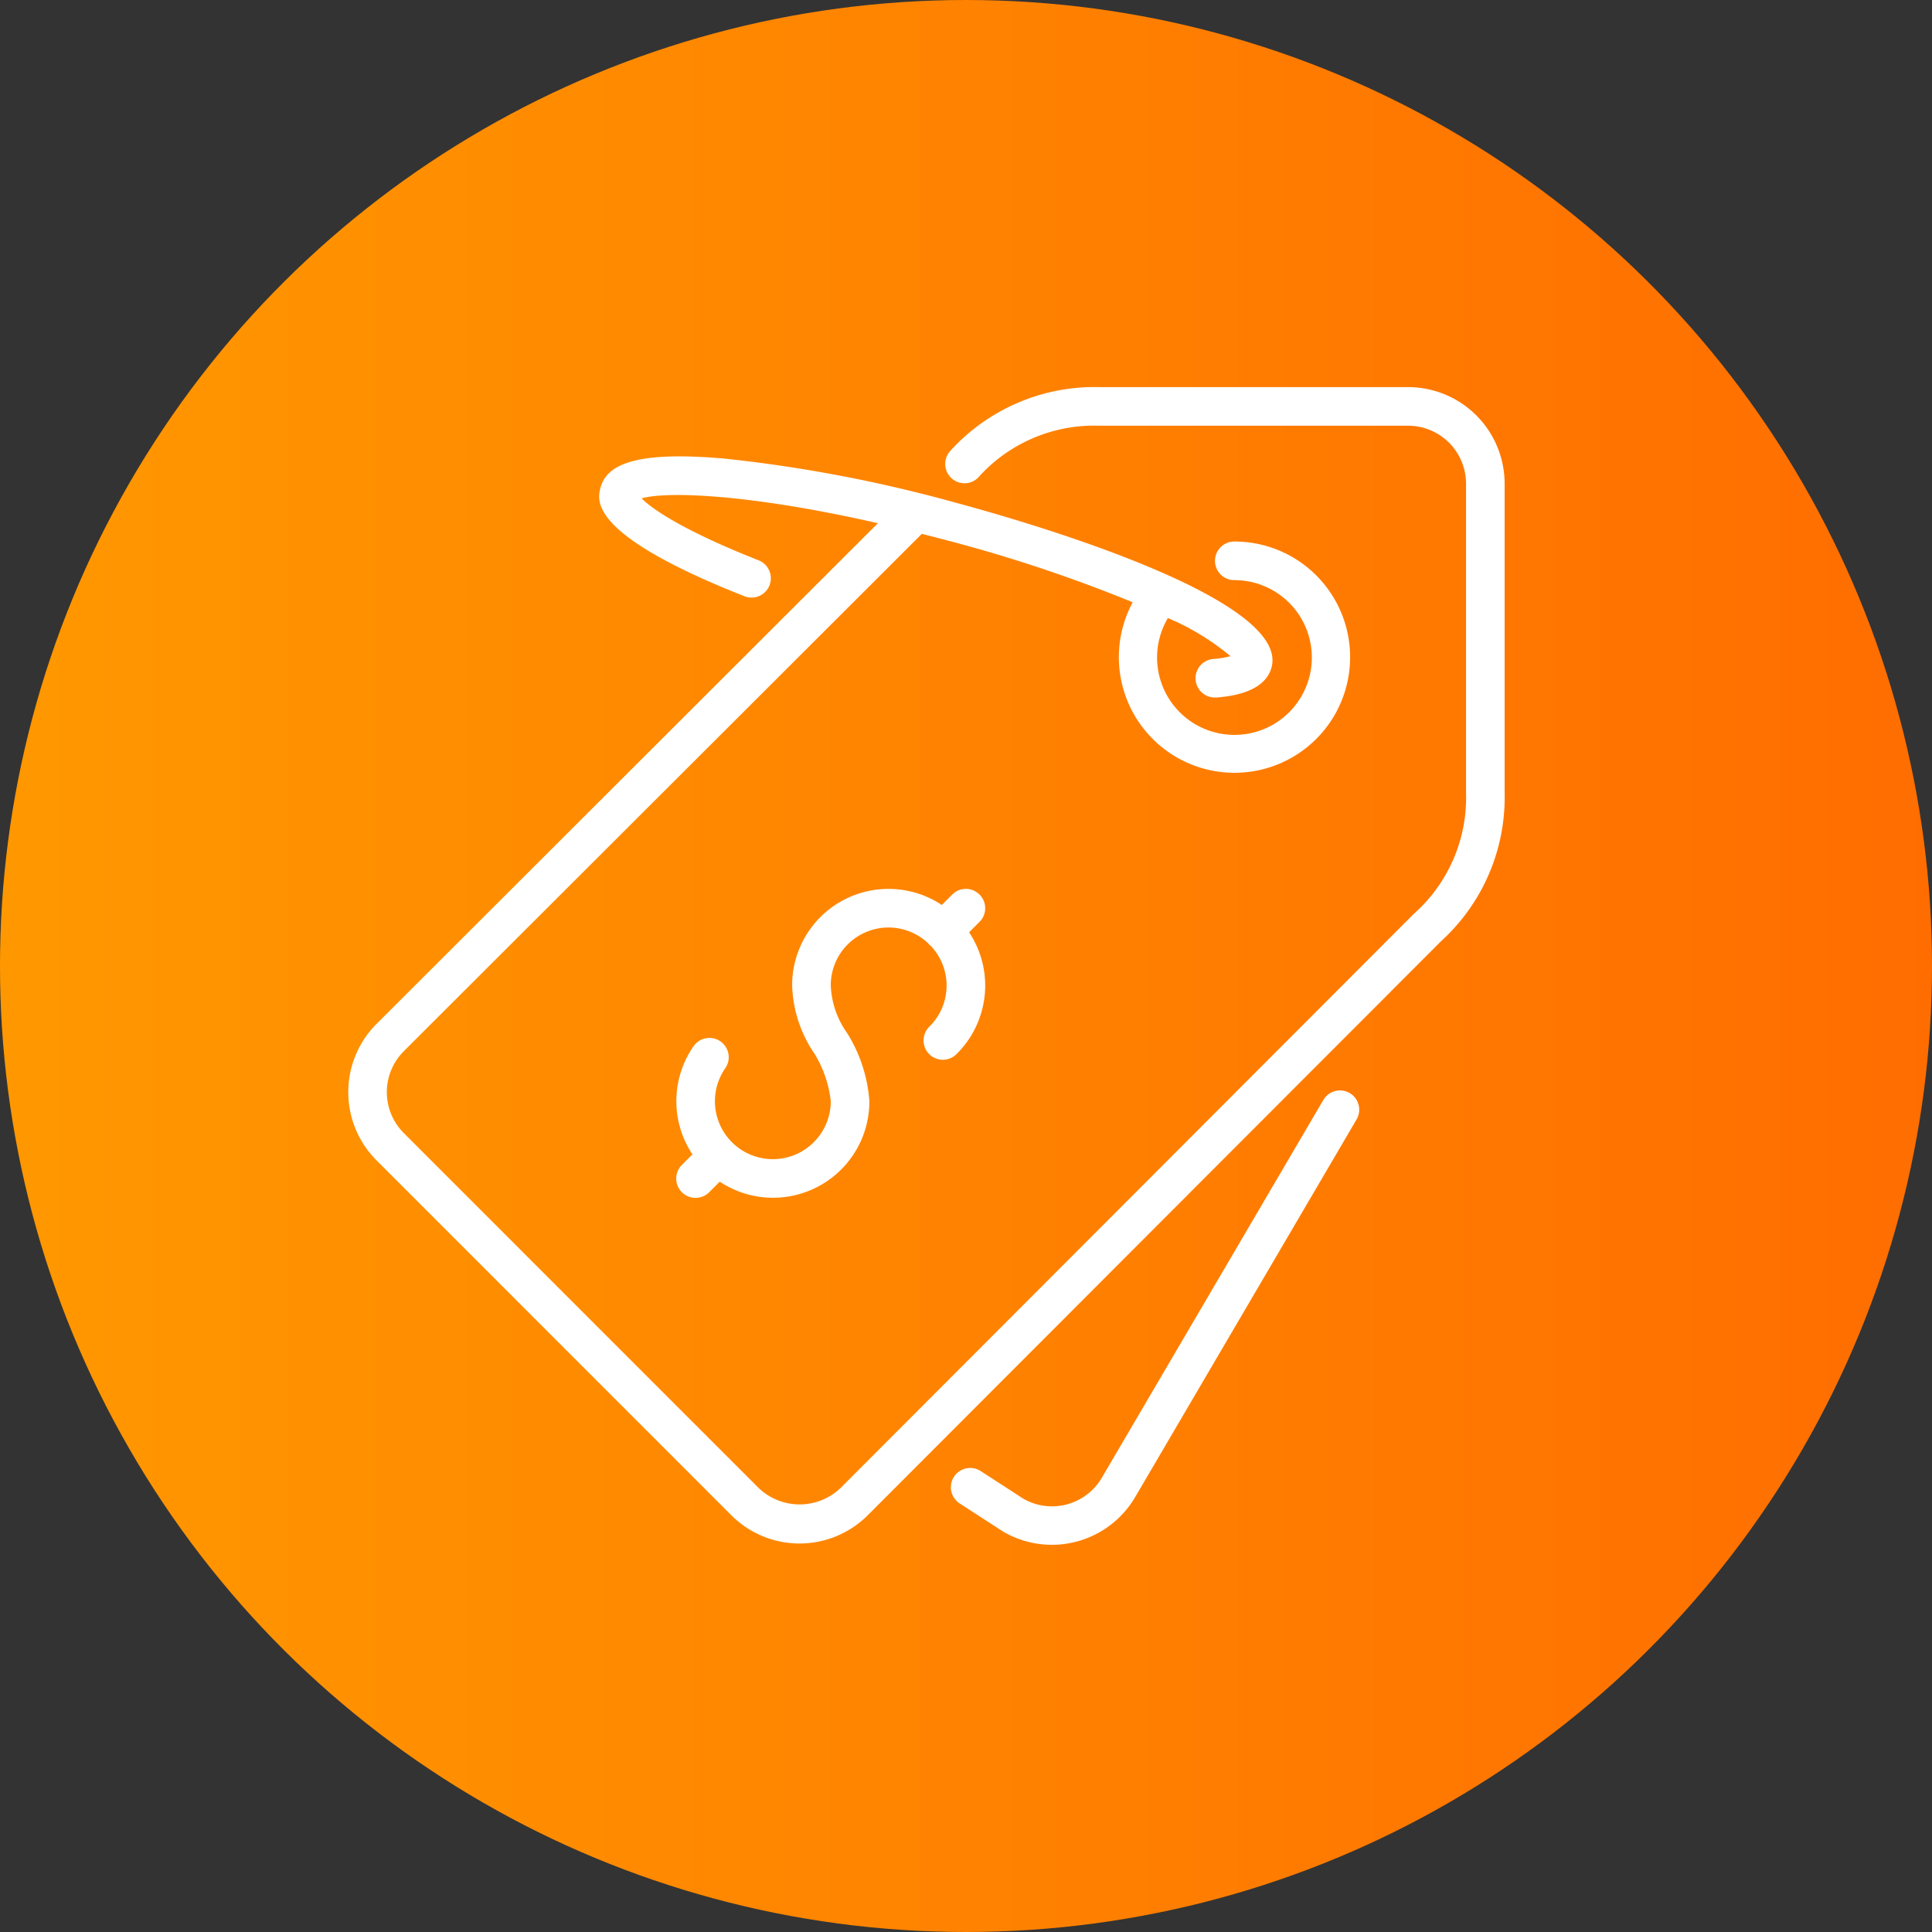 <svg id="Group_3" data-name="Group 3" xmlns="http://www.w3.org/2000/svg" xmlns:xlink="http://www.w3.org/1999/xlink" width="116" height="116" viewBox="0 0 116 116">
  <rect x="0" y="0" width="116" height="116" fill="#333333" stroke="none"/>
  <defs>
    <linearGradient id="linear-gradient" x1="0.5" x2="0.5" y2="1" gradientUnits="objectBoundingBox">
      <stop offset="0" stop-color="#ff9800"/>
      <stop offset="1" stop-color="#ff6d00"/>
    </linearGradient>
  </defs>
  <circle id="Ellipse_1" data-name="Ellipse 1" cx="58" cy="58" r="58" transform="translate(0 116) rotate(-90)" fill="url(#linear-gradient)"/>
  <g id="price-tag" transform="translate(47.609 23.243)">
    <g id="Group_2" data-name="Group 2" transform="translate(-26.701)">
      <g id="Group_1" data-name="Group 1" transform="translate(0)">
        <path id="Path_1" data-name="Path 1" d="M290.695,311.09a1.157,1.157,0,0,0-1.585.414l-13.285,22.658a3.469,3.469,0,0,1-4.7,1.3l-2.588-1.677a1.159,1.159,0,0,0-1.261,1.945l2.639,1.708a5.8,5.8,0,0,0,7.911-2.114l13.28-22.652A1.158,1.158,0,0,0,290.695,311.09Z" transform="translate(-230.563 -268.703)" fill="#fff"/>
        <path id="Path_2" data-name="Path 2" d="M63.936,0H45.394a11.686,11.686,0,0,0-8.932,3.816A1.159,1.159,0,0,0,38.1,5.455a9.33,9.33,0,0,1,7.293-3.137H63.936a3.481,3.481,0,0,1,3.477,3.477V24.337a9.326,9.326,0,0,1-3.138,7.293L29.858,66.1a3.561,3.561,0,0,1-4.916,0L3.635,44.789a3.476,3.476,0,0,1,0-4.916L34.741,8.81c.479.122.958.243,1.456.377A88.289,88.289,0,0,1,47.4,12.919a6.943,6.943,0,1,0,6.1-3.648,1.159,1.159,0,0,0,0,2.318,4.646,4.646,0,1,1-3.987,2.277,14.89,14.89,0,0,1,3.758,2.288,5.59,5.59,0,0,1-1.035.17,1.159,1.159,0,0,0,.1,2.314c.034,0,.068,0,.1,0,.713-.064,2.881-.255,3.3-1.809C56.887,12.561,40.161,7.849,36.8,6.947a85.414,85.414,0,0,0-13.92-2.656c-4.706-.411-7,.124-7.43,1.735-.206.773-.757,2.825,8.64,6.53a1.158,1.158,0,1,0,.849-2.156c-4.539-1.791-6.42-3.1-7.023-3.72,1.429-.42,6.316-.3,14.186,1.491L2,38.233a5.793,5.793,0,0,0,0,8.195L23.3,67.734a5.793,5.793,0,0,0,8.193,0L65.915,33.268a11.682,11.682,0,0,0,3.816-8.932V5.795A5.8,5.8,0,0,0,63.936,0Z" transform="translate(-0.299)" fill="#fff"/>
        <path id="Path_3" data-name="Path 3" d="M163.565,222.2a1.157,1.157,0,0,0-1.639,0l-.626.626a5.785,5.785,0,0,0-8.985,4.829,7.652,7.652,0,0,0,1.334,4.09,6.881,6.881,0,0,1,.984,2.864,3.477,3.477,0,1,1-6.347-1.961,1.159,1.159,0,1,0-1.912-1.309,5.773,5.773,0,0,0-.046,6.461l-.626.626a1.159,1.159,0,1,0,1.639,1.639l.626-.626a5.785,5.785,0,0,0,8.985-4.829,8.911,8.911,0,0,0-1.334-4.09,5.279,5.279,0,0,1-.984-2.864,3.467,3.467,0,0,1,5.87-2.509c.02.021.027.049.046.07s.049.027.07.046a3.462,3.462,0,0,1-.053,4.856,1.159,1.159,0,1,0,1.637,1.64,5.779,5.779,0,0,0,.736-7.293l.626-.626A1.157,1.157,0,0,0,163.565,222.2Z" transform="translate(-125.661 -191.733)" fill="#fff"/>
      </g>
    </g>
  </g>
</svg>
